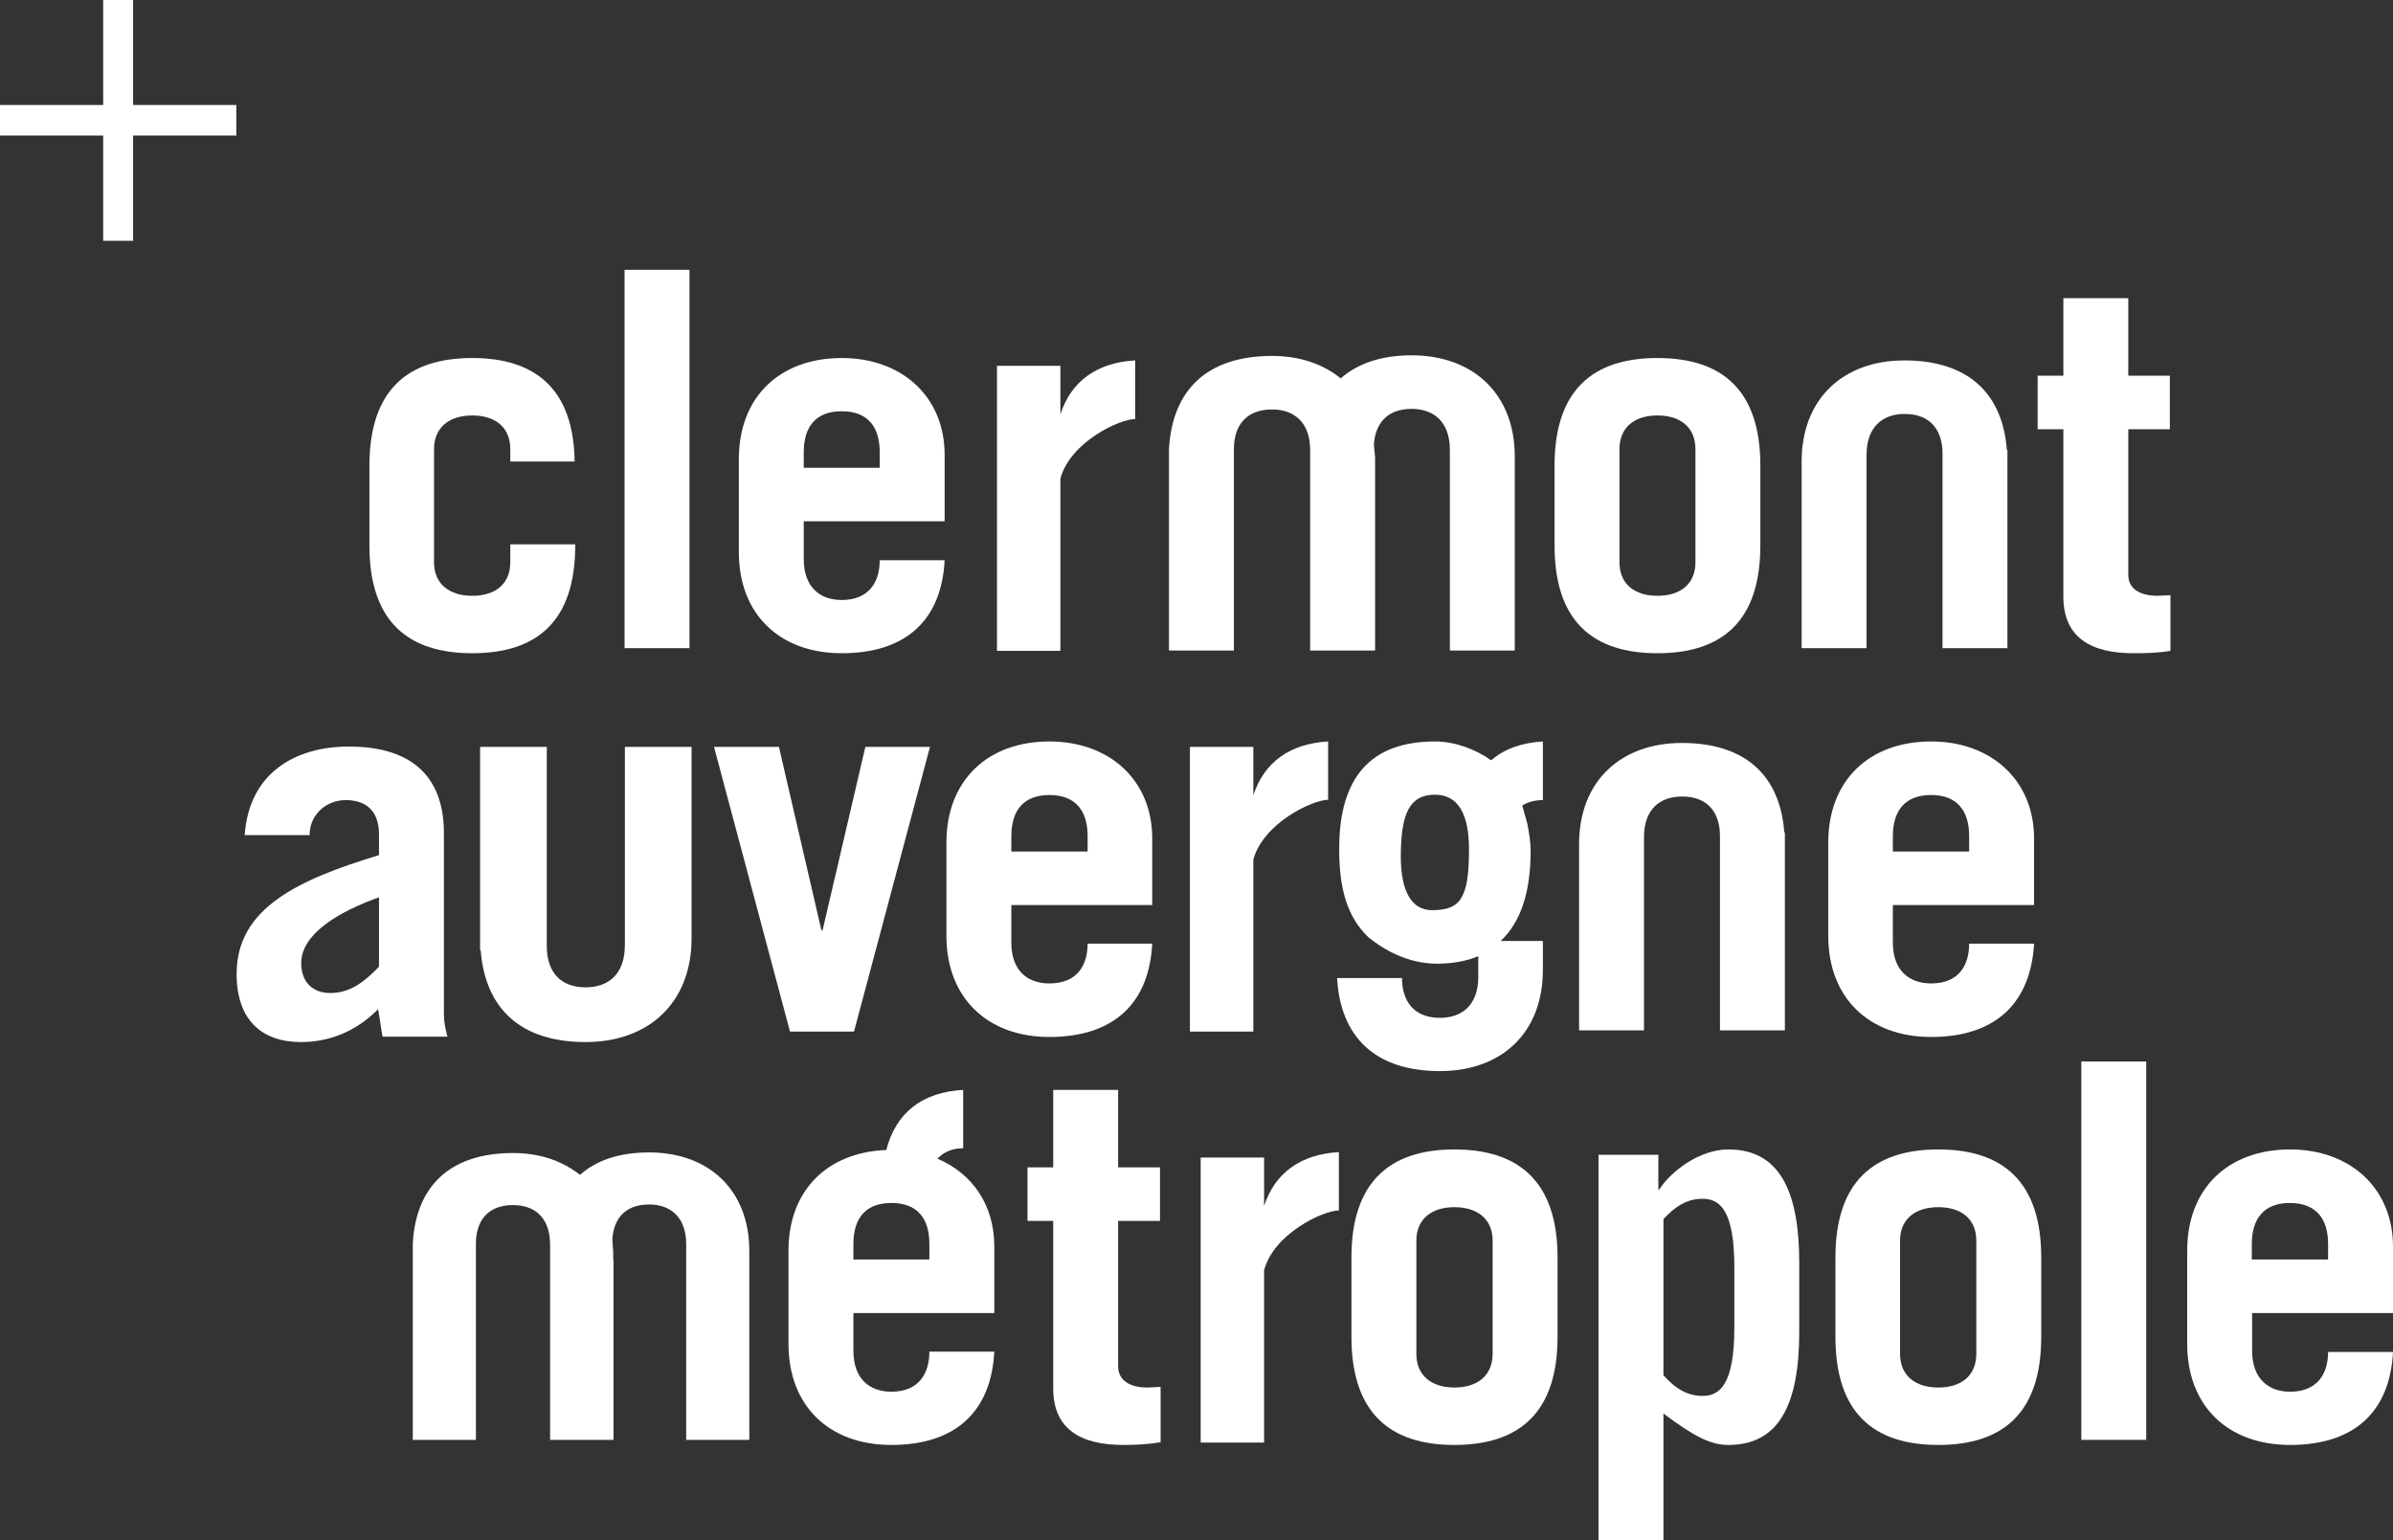 <svg version="1.2" xmlns="http://www.w3.org/2000/svg" viewBox="0 0 800 515" width="800" height="515" fill="#ffffff">
	<rect x="0" y="0" width="800" height="515" fill="#333333" stroke="none"/>
	<g>
		<path d="m285.5 344.9l25.4-95.2h-21.6l-14.3 61.3h-0.4l-14.2-61.3h-21.7l25.4 95.2z"/>
		<path d="m350.8 346.7c21.9 0 33.4-11.6 34.4-31.2h-21.6c0 7.4-3.6 13.3-12.8 13.3-7.2 0-12.7-4.2-12.7-13.6v-12.6h47.1v-22.3c0-19.4-14.2-32.4-34.4-32.4-20.6 0-34.4 13-34.4 33.8v31.2c0 20.8 13.8 33.8 34.4 33.8zm-12.7-67.2c0-8.4 4-13.7 12.7-13.7 8.8 0 12.8 5.3 12.8 13.7v5.2h-25.5z"/>
		<path d="m645.6 346.7c21.8 0 33.3-11.6 34.4-31.2h-21.7c0 7.4-3.6 13.3-12.7 13.3-7.2 0-12.8-4.2-12.8-13.6v-12.6h47.2v-22.3c0-19.4-14.3-32.4-34.4-32.4-20.7 0-34.4 13-34.4 33.8v31.2c0 20.8 13.7 33.8 34.4 33.8zm-12.8-67.2c0-8.4 4-13.7 12.8-13.7 8.7 0 12.7 5.3 12.7 13.7v5.2h-25.5z"/>
		<path d="m515.8 247.9c-7.1 0.4-12.9 2.5-17.3 6.3-5.5-3.9-12.3-6.3-18.8-6.3-24.3 0-32 15.4-32 35.9 0 13.5 2.7 22.8 9.8 29.6 4.6 3.7 12.7 8.8 22.9 8.8 5.3 0 9.9-0.9 13.8-2.5v6.9c0 9.5-5.5 13.7-12.8 13.7-9.1 0-12.7-6-12.7-13.3h-21.7c1.1 19.6 12.6 31.1 34.4 31.1 20.7 0 34.4-12.9 34.4-33.8v-9.7h-14.1c6.7-6.3 10-16.4 10-29.9 0-3.3-0.5-6.2-1.1-9.3l-1.7-6.1c2-1.2 4.3-1.8 6.9-1.8zm-37.1 56.4c-6.6 0-10.4-6-10.4-17.9 0-14.9 3.2-20.7 11.4-20.7 7.6 0 11.4 6.1 11.4 18.4 0 16.6-3.1 20.2-12.4 20.2z"/>
		<path d="m148.4 339v-60.5c0-17-8.8-28.9-31.8-28.9-17.4 0-33.3 8.4-34.8 29.6h21.7c0-6.8 5.5-11.7 12.1-11.7 6.2 0 11.1 3.1 11.1 11.4v7c-27 8.2-47.6 17.7-47.6 39.7 0 15.4 8.4 22.8 21.5 22.8 10.8 0 19.4-4.5 25.8-11 0.7 3.8 1 6.8 1.5 9.2h21.7c-0.7-2.4-1.2-5-1.2-7.6zm-21.7-15.8c-5.1 5.3-9.8 8.8-16.3 8.8-5.9 0-9.7-3.7-9.7-10 0-10 13.1-17.4 26-22z"/>
		<path d="m419 287.4c3.3-12.2 19.8-20 25-20v-19.5c-12.7 0.7-21.4 6.9-25 18v-3.6-12.6h-21.2v95.2h21.2z"/>
		<path d="m549.6 279.9c0-9.5 5.5-13.6 12.7-13.6 9.1 0 12.7 5.9 12.7 13.2v65h21.7v-66.2h-0.2c-1.4-18.8-12.8-29.9-34.2-29.9-20.6 0-34.4 12.9-34.4 33.8v62.3h21.7z"/>
		<path d="m182.8 316.4v-66.7h-22.3v68h0.2c1.5 19.4 13.2 30.7 35.1 30.7 21.2 0 35.4-13.3 35.4-34.7v-64h-22.3v66.3c0 9.8-5.6 14.1-13.1 14.1-9.3 0-13-6.1-13-13.7z"/>
	</g>
	<g>
		<path d="m157.9 218.4c21.7 0 34.4-10.8 34.4-36v-0.4h-21.7v6c0 7.3-5.1 11.2-12.7 11.2-7.6 0-12.8-3.9-12.8-11.2v-37.8c0-7.4 5.2-11.3 12.8-11.3 7.6 0 12.7 3.9 12.7 11.3v4.1h21.5c-0.3-24.1-13-34.6-34.2-34.6-21.7 0-34.4 10.8-34.4 36v26.7c0 25.2 12.7 36 34.4 36z"/>
		<path d="m208.8 216.7h21.7v-126.5h-21.7z"/>
		<path d="m281.4 218.4c21.9 0 33.4-11.5 34.4-31.1h-21.7c0 7.3-3.6 13.3-12.7 13.3-7.2 0-12.7-4.2-12.7-13.7v-12.6h47.1v-22.2c0-19.5-14.3-32.4-34.4-32.4-20.6 0-34.4 12.9-34.4 33.8v31.1c0 20.9 13.8 33.8 34.4 33.8zm-12.7-67.2c0-8.4 3.9-13.7 12.7-13.7 8.8 0 12.7 5.3 12.7 13.7v5.2h-25.4z"/>
		<path d="m554.1 218.4c21.7 0 34.4-10.8 34.4-36v-26.7c0-25.2-12.7-36-34.4-36-21.7 0-34.4 10.8-34.4 36v26.7c0 25.2 12.7 36 34.4 36zm-12.7-68.2c0-7.4 5.1-11.3 12.7-11.3 7.6 0 12.7 3.9 12.7 11.3v37.8c0 7.3-5.1 11.2-12.7 11.2-7.6 0-12.7-3.9-12.7-11.2z"/>
		<path d="m711.5 192.2v-48.7h13.9v-17.9h-13.9v-25.9h-21.7v25.9h-8.6v17.9h8.6v56c0 13.7 9.3 18.9 23.4 18.9 4.2 0 8.3-0.1 12.4-0.8v-18.6l-4.3 0.2c-5.8 0-9.8-2.3-9.8-7z"/>
		<path d="m354.5 160c3.3-12.2 19.7-19.9 25-19.9v-19.6c-12.7 0.7-21.4 6.9-25 18v-3.6-12.6h-21.2v95.3h21.2z"/>
		<path d="m624 152.1c0-9.5 5.5-13.7 12.7-13.7 9.1 0 12.7 5.9 12.7 13.3v65h21.7v-66.3h-0.2c-1.4-18.8-12.9-29.9-34.2-29.9-20.7 0-34.4 13-34.4 33.8v62.4h21.7z"/>
		<path d="m412.5 150.2c0-7.4 3.6-13.3 12.8-13.3 7.2 0 12.7 4.2 12.7 13.6v12 55h21.7v-61.7-3l-0.4-4.1c0.4-6.7 4.1-12 12.6-12 7.3 0 12.8 4.2 12.8 13.7v5.4 6.6 55.1h21.7v-55.1-6.6-3.2c0-20.8-13.8-33.8-34.5-33.8-10.3 0-18.1 2.8-23.7 7.7-5.9-4.8-13.7-7.5-22.9-7.5-21.9 0-33.4 11.5-34.5 31.1v67.4h21.7z"/>
	</g>
	<g>
		<path d="m313.4 387.4c2.1-2.3 5.1-3.5 8.6-3.5v-19.5c-13.5 0.7-22.5 7.5-25.7 20.1-19.6 0.7-32.7 13.4-32.7 33.6v31.2c0 20.9 13.7 33.8 34.4 33.8 21.8 0 33.4-11.5 34.4-31.2h-21.7c0 7.4-3.6 13.4-12.7 13.4-7.2 0-12.7-4.2-12.7-13.7v-12.6h47.1v-22.3c0-13.9-7.4-24.4-19-29.3zm-2.7 33.7h-25.4v-5.2c0-8.4 3.9-13.7 12.7-13.7 8.8 0 12.7 5.3 12.7 13.7z"/>
		<path d="m373.8 456.8v-48.6h14v-17.9h-14v-25.9h-21.7v25.9h-8.6v17.9h8.6v56c0 13.7 9.3 18.9 23.4 18.9 4.2 0 8.3-0.2 12.5-0.9v-18.5l-4.4 0.2c-5.8 0-9.8-2.3-9.8-7.1z"/>
		<path d="m486.2 384.3c-21.6 0-34.4 10.9-34.4 36.1v26.6c0 25.3 12.8 36.1 34.4 36.1 21.7 0 34.5-10.8 34.5-36.1v-26.6c0-25.2-12.8-36.1-34.5-36.1zm12.8 68.3c0 7.4-5.2 11.3-12.8 11.3-7.5 0-12.7-3.9-12.7-11.3v-37.8c0-7.3 5.2-11.2 12.7-11.2 7.6 0 12.8 3.9 12.8 11.2z"/>
		<path d="m577.8 384.3c-9.7 0-19.3 7.4-23.1 13.4h-0.3v-11.6h-20v128.9h21.7v-42.4c10.3 7.7 15.8 10.5 21.7 10.5 16.8 0 23.7-13.3 23.7-37.8v-23.1c0-24.5-6.9-37.9-23.7-37.9zm2 59.6c0 18.9-4.8 22.8-10.6 22.8-4.8 0-8.8-2.1-13.1-6.9v-52.2c4.3-4.7 8.3-6.8 13.1-6.8 5.8 0 10.6 3.9 10.6 22.8z"/>
		<path d="m648 384.3c-21.7 0-34.4 10.9-34.4 36.1v26.6c0 25.3 12.7 36.1 34.4 36.1 21.7 0 34.4-10.8 34.4-36.1v-26.6c0-25.2-12.7-36.1-34.4-36.1zm12.7 68.3c0 7.4-5.1 11.3-12.7 11.3-7.6 0-12.8-3.9-12.8-11.3v-37.8c0-7.3 5.2-11.2 12.8-11.2 7.6 0 12.7 3.9 12.7 11.2z"/>
		<path d="m695.8 481.4h21.7v-126.5h-21.7z"/>
		<path d="m800 439v-22.2c0-19.5-14.3-32.5-34.4-32.5-20.7 0-34.4 13-34.4 33.8v31.2c0 20.9 13.7 33.8 34.4 33.8 21.9 0 33.4-11.5 34.4-31.1h-21.7c0 7.3-3.6 13.3-12.7 13.3-7.2 0-12.7-4.3-12.7-13.7v-12.6zm-47.2-23.1c0-8.4 4-13.7 12.7-13.7 8.8 0 12.8 5.3 12.8 13.7v5.2h-25.5z"/>
		<path d="m422.6 403.2v-3.6-12.6h-21.2v95.3h21.2v-57.6c3.2-12.2 19.7-20 25-20v-19.5c-12.7 0.7-21.4 6.9-25 18z"/>
		<path d="m217 385.3c-10.1 0-17.7 2.7-23.1 7.5-5.8-4.6-13.3-7.3-22.4-7.3-21.2 0-32.5 11.2-33.5 30.3v65.6h21.1v-65.6c0-7.1 3.5-12.9 12.4-12.9 7.1 0 12.4 4 12.4 13.3v11.6 53.6h21.2v-60.1h-0.1v-2.9l-0.3-4c0.4-6.6 4-11.7 12.3-11.7 7 0 12.4 4.1 12.4 13.3v5.3 6.4 53.7h21.1v-53.7-6.4-3.1c0-20.2-13.4-32.9-33.5-32.9z"/>
	</g>
	<path d="m79 35.1h-34.5v-35.1h-10v35.1h-34.5v10.2h34.5v35.2h10v-35.2h34.5z"/>
</svg>